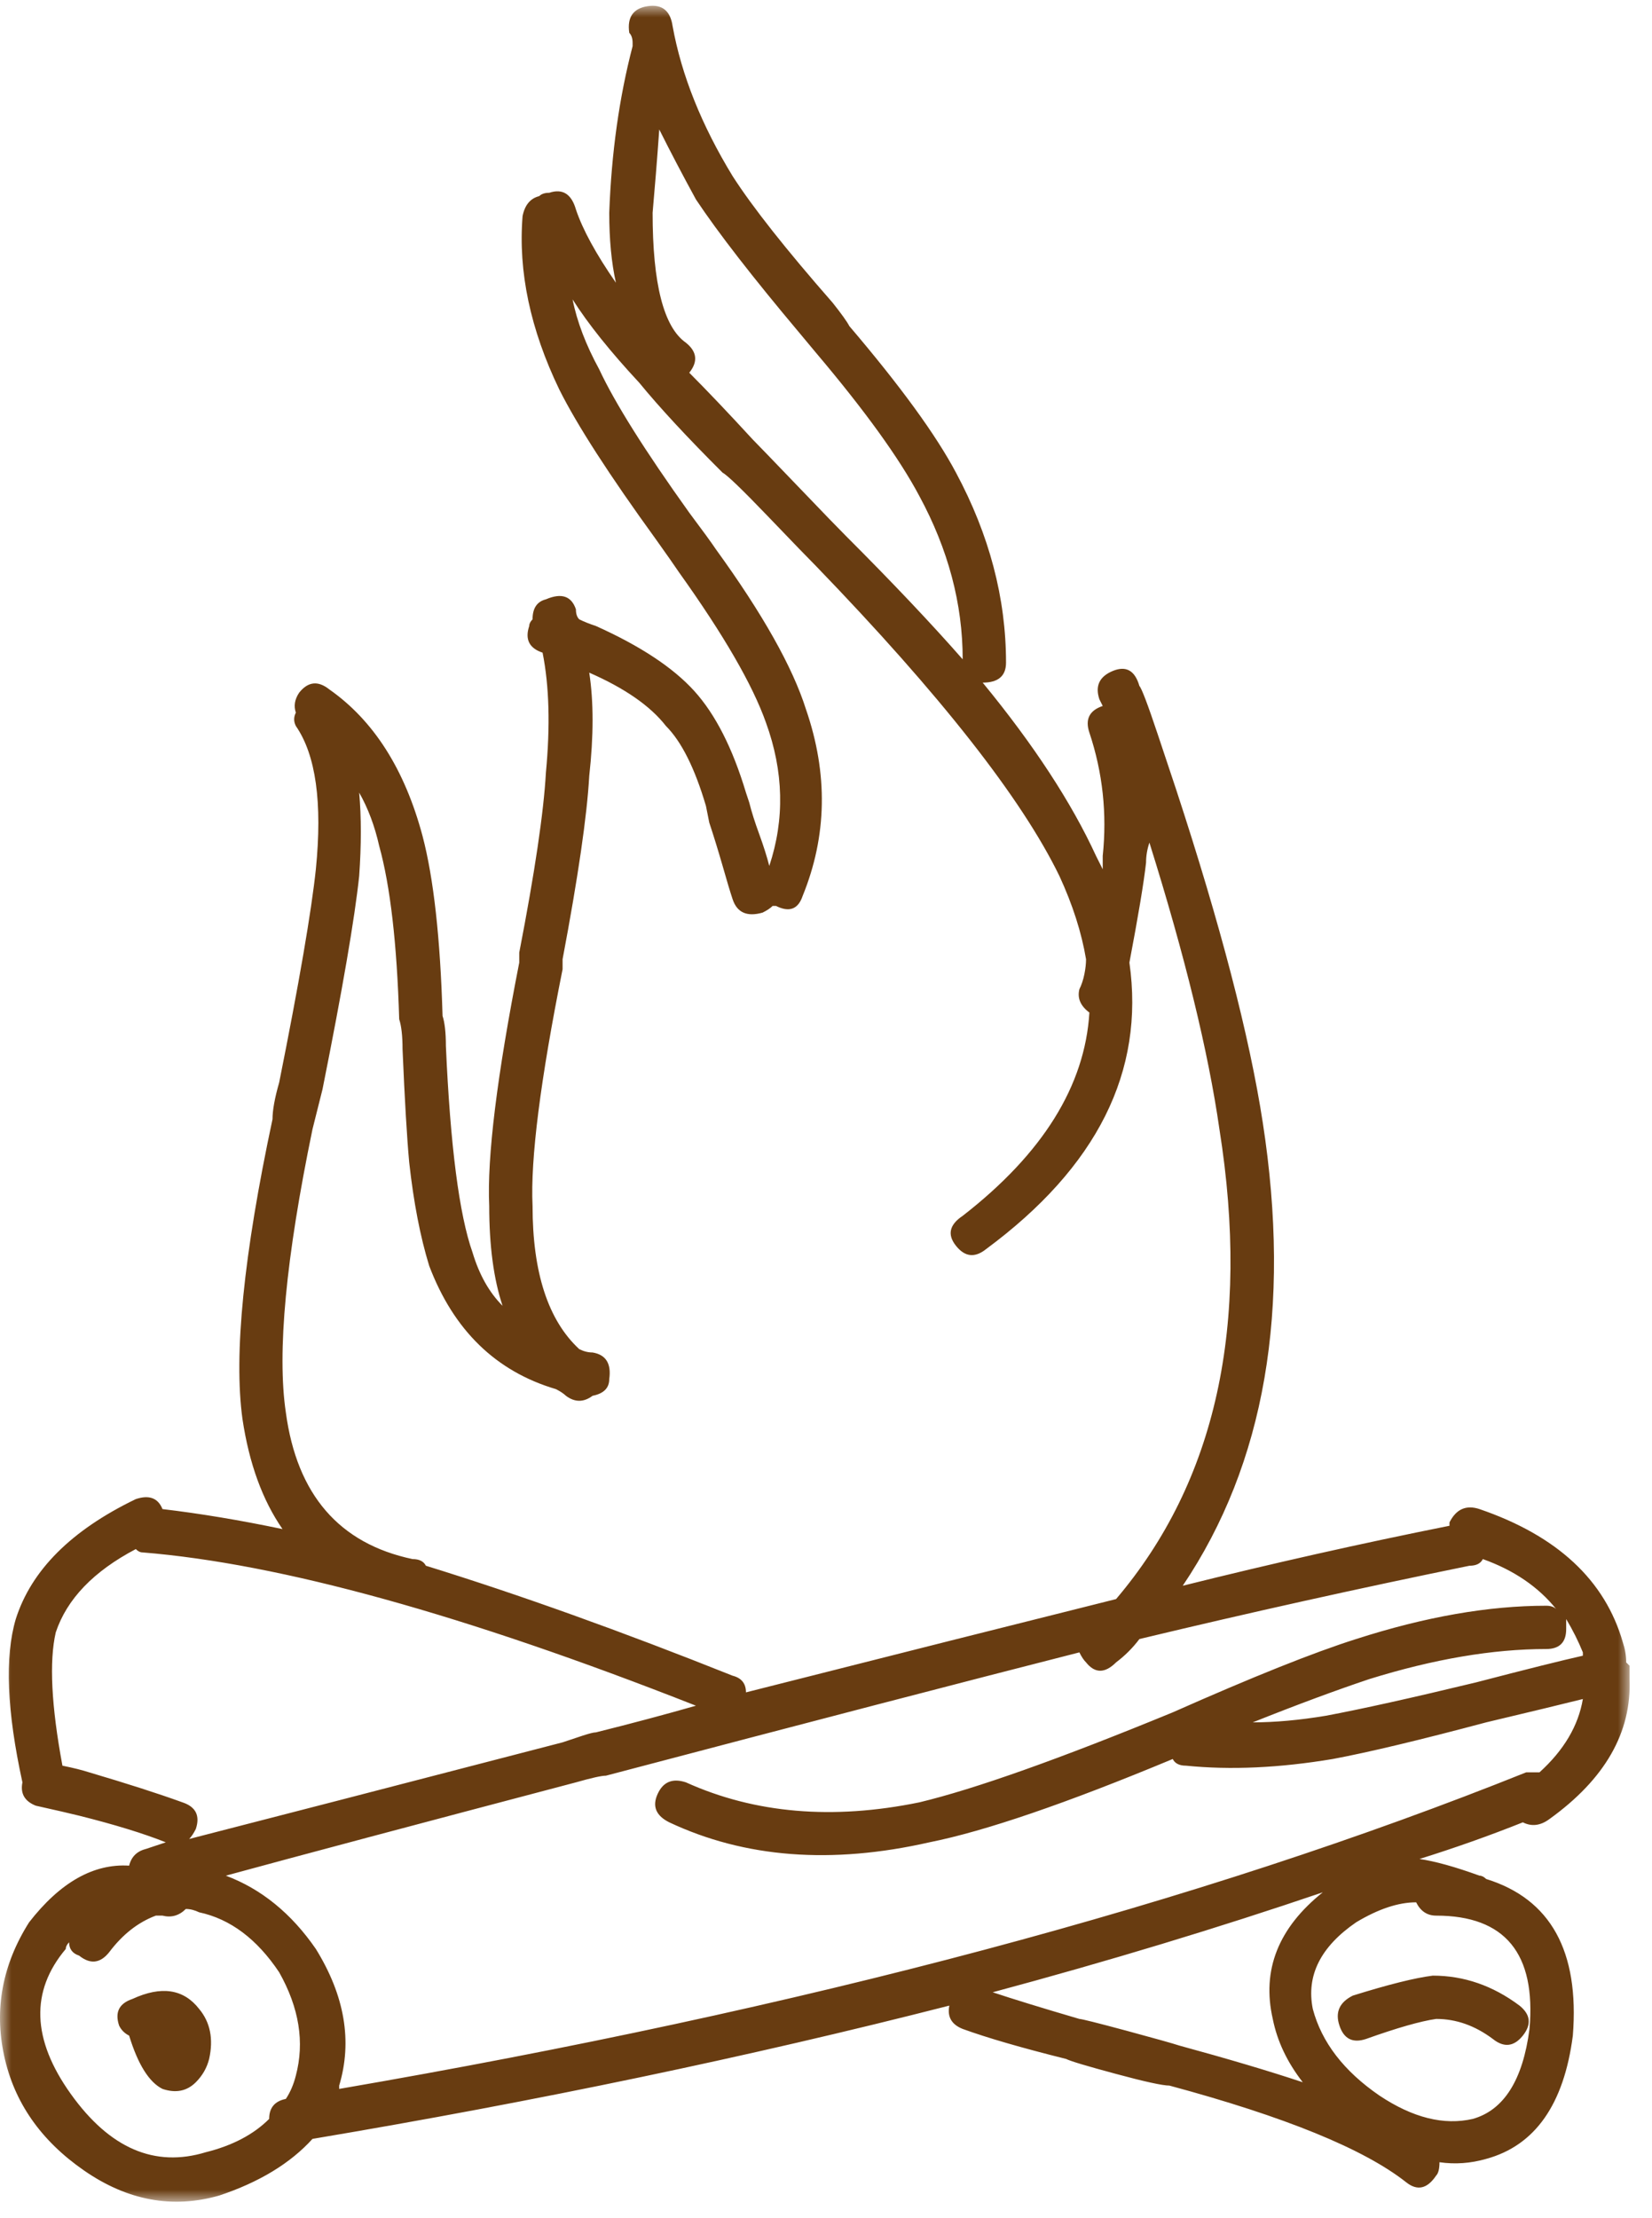 <?xml version="1.0" encoding="UTF-8"?>
<svg width="73px" height="98px" viewBox="0 0 73 98" version="1.1" xmlns="http://www.w3.org/2000/svg" xmlns:xlink="http://www.w3.org/1999/xlink">
    <title>Group 3</title>
    <defs>
        <polygon id="path-1" points="0 0 72.013 0 72.013 97.02 0 97.02"></polygon>
    </defs>
    <g id="Homepage" stroke="none" stroke-width="1" fill="none" fill-rule="evenodd">
        <g transform="translate(-794, -1395)" id="Group-20">
            <g transform="translate(465, 1386)">
                <g id="Group-17" transform="translate(260, 9.255)">
                    <g id="Group-3" transform="translate(69, 0)">
                        <mask id="mask-2" fill="white">
                            <use xlink:href="#path-1"></use>
                        </mask>
                        <g id="Clip-2"></g>
                        <path d="M59.778,87.915 C61.348,87.425 62.527,87.13 63.314,87.032 C64.689,87.032 65.966,87.473 67.145,88.356 C67.635,88.75 67.684,89.191 67.293,89.682 C66.899,90.174 66.456,90.222 65.966,89.829 C65.179,89.24 64.346,88.945 63.462,88.945 C62.773,89.044 61.742,89.338 60.367,89.829 C59.778,90.027 59.384,89.829 59.189,89.24 C58.991,88.651 59.189,88.21 59.778,87.915 M62.578,83.793 C61.79,83.793 60.906,84.087 59.926,84.676 C58.353,85.757 57.715,87.032 58.011,88.504 C58.402,89.976 59.384,91.253 60.957,92.332 C62.431,93.314 63.804,93.656 65.083,93.362 C66.456,92.971 67.293,91.646 67.587,89.387 C67.881,86.051 66.505,84.381 63.462,84.381 C63.068,84.381 62.773,84.186 62.578,83.793 M55.358,75.842 C56.339,75.842 57.421,75.745 58.6,75.548 C60.17,75.253 62.38,74.763 65.229,74.075 C67.488,73.486 69.06,73.095 69.945,72.897 L69.945,72.75 C69.747,72.261 69.502,71.77 69.208,71.278 L69.208,71.719 C69.208,72.308 68.913,72.602 68.324,72.602 C65.966,72.602 63.362,73.045 60.515,73.928 C59.042,74.421 57.322,75.058 55.358,75.842 M57.568,91.743 C56.88,90.86 56.438,89.927 56.242,88.945 C55.749,86.788 56.486,84.922 58.452,83.351 C53.834,84.922 48.972,86.394 43.866,87.767 C44.75,88.062 46.025,88.455 47.697,88.945 C47.793,88.945 48.482,89.118 49.759,89.461 C51.035,89.806 51.822,90.027 52.117,90.123 C54.276,90.712 56.095,91.253 57.568,91.743 M29.132,5.465 C29.034,6.841 28.934,8.067 28.838,9.146 C28.838,12.289 29.328,14.202 30.311,14.888 C30.801,15.282 30.85,15.723 30.458,16.213 C31.243,17 32.176,17.98 33.258,19.158 C33.453,19.355 34.116,20.041 35.247,21.219 C36.375,22.397 37.088,23.133 37.383,23.427 C39.446,25.489 41.163,27.306 42.54,28.875 C42.54,26.422 41.9,24.017 40.625,21.661 C39.74,19.992 38.217,17.884 36.057,15.33 L35.321,14.447 C33.258,11.994 31.734,10.03 30.753,8.557 C30.164,7.478 29.623,6.448 29.132,5.465 M32.963,74.517 C39.542,72.849 44.994,71.476 49.318,70.395 C53.738,65.193 55.259,58.273 53.885,49.635 C53.392,46.201 52.361,41.979 50.791,36.973 C50.692,37.268 50.643,37.562 50.643,37.856 C50.545,38.74 50.298,40.212 49.907,42.274 C50.593,47.084 48.482,51.305 43.571,54.935 C43.079,55.328 42.637,55.281 42.245,54.788 C41.852,54.298 41.95,53.856 42.54,53.463 C46.076,50.716 47.941,47.721 48.139,44.482 C47.745,44.188 47.598,43.844 47.697,43.451 C47.793,43.256 47.867,43.035 47.917,42.789 C47.966,42.545 47.991,42.324 47.991,42.126 C47.793,40.948 47.402,39.722 46.813,38.446 C45.141,35.01 41.557,30.446 36.057,24.753 C35.763,24.458 35.049,23.722 33.921,22.544 C32.791,21.366 32.127,20.729 31.932,20.63 C30.359,19.061 29.132,17.736 28.248,16.655 C26.97,15.282 25.988,14.056 25.302,12.974 C25.497,13.957 25.891,14.987 26.48,16.066 C27.166,17.538 28.492,19.65 30.458,22.397 C31.048,23.184 31.439,23.722 31.637,24.017 C33.7,26.864 35.026,29.22 35.615,31.084 C36.596,33.931 36.548,36.679 35.468,39.329 C35.27,39.918 34.878,40.065 34.289,39.77 L34.142,39.77 C34.043,39.87 33.896,39.968 33.7,40.065 C33.011,40.263 32.569,40.065 32.374,39.476 C32.275,39.181 32.127,38.692 31.932,38.004 C31.734,37.319 31.538,36.679 31.342,36.09 L31.195,35.353 C30.703,33.685 30.113,32.507 29.427,31.82 C28.739,30.936 27.608,30.152 26.038,29.464 C26.234,30.741 26.234,32.261 26.038,34.028 C25.939,35.796 25.545,38.496 24.86,42.126 L24.86,42.568 C23.877,47.477 23.435,50.96 23.533,53.022 C23.533,55.966 24.22,58.078 25.596,59.352 C25.792,59.451 25.988,59.5 26.186,59.5 C26.775,59.598 27.019,59.992 26.922,60.677 C26.922,61.07 26.676,61.317 26.186,61.413 C25.792,61.708 25.399,61.708 25.007,61.413 C24.908,61.317 24.76,61.218 24.565,61.119 C21.913,60.335 20.046,58.519 18.966,55.672 C18.573,54.397 18.278,52.874 18.083,51.108 C17.983,50.029 17.884,48.361 17.788,46.101 C17.788,45.513 17.737,45.071 17.64,44.776 C17.541,41.441 17.246,38.888 16.756,37.12 C16.558,36.237 16.263,35.453 15.872,34.765 C15.969,35.846 15.969,37.073 15.872,38.446 C15.675,40.311 15.136,43.451 14.252,47.868 C14.054,48.655 13.906,49.244 13.809,49.635 C12.631,55.328 12.237,59.5 12.631,62.15 C13.121,65.782 14.988,67.942 18.229,68.628 C18.524,68.628 18.72,68.726 18.819,68.922 C22.945,70.199 27.461,71.819 32.374,73.781 C32.765,73.88 32.963,74.126 32.963,74.517 M30.311,78.493 C33.354,79.867 36.794,80.162 40.625,79.376 C43.079,78.787 46.813,77.461 51.822,75.4 C55.358,73.832 58.059,72.75 59.926,72.161 C62.969,71.181 65.768,70.689 68.324,70.689 C68.52,70.689 68.666,70.739 68.766,70.836 C67.978,69.856 66.899,69.12 65.525,68.628 C65.425,68.826 65.229,68.922 64.935,68.922 C60.121,69.904 55.259,70.983 50.349,72.161 C50.054,72.554 49.709,72.897 49.318,73.192 C48.825,73.684 48.383,73.684 47.991,73.192 C47.893,73.095 47.793,72.948 47.697,72.75 C42.687,74.027 35.712,75.842 26.775,78.198 C26.577,78.198 26.135,78.297 25.449,78.493 C18.377,80.358 13.221,81.731 9.979,82.615 C11.549,83.203 12.875,84.284 13.957,85.853 C15.232,87.915 15.577,89.927 14.988,91.89 L14.988,92.037 C35.517,88.504 53.001,83.843 67.44,78.05 L68.029,78.05 C69.108,77.071 69.747,75.989 69.945,74.811 C69.157,75.009 67.735,75.352 65.672,75.842 C62.725,76.628 60.464,77.167 58.894,77.461 C56.537,77.855 54.375,77.954 52.411,77.756 C52.117,77.756 51.919,77.659 51.822,77.461 C47.107,79.426 43.521,80.652 41.067,81.142 C36.743,82.124 32.913,81.83 29.574,80.259 C28.985,79.965 28.812,79.548 29.059,79.008 C29.302,78.469 29.722,78.297 30.311,78.493 M5.706,89.682 C5.508,89.584 5.361,89.438 5.264,89.24 C5.066,88.651 5.264,88.26 5.853,88.062 C7.129,87.473 8.112,87.621 8.8,88.504 C9.29,89.093 9.438,89.829 9.242,90.712 C9.143,91.105 8.947,91.448 8.653,91.743 C8.259,92.136 7.769,92.235 7.18,92.037 C6.59,91.743 6.097,90.958 5.706,89.682 M2.759,77.756 C3.25,77.855 3.643,77.954 3.938,78.05 C5.607,78.543 6.982,78.984 8.063,79.376 C8.653,79.573 8.848,79.965 8.653,80.553 C8.554,80.751 8.455,80.899 8.358,80.995 C11.795,80.112 17.295,78.69 24.86,76.725 C25.154,76.628 25.449,76.53 25.744,76.43 C26.038,76.334 26.234,76.284 26.333,76.284 C27.903,75.893 29.376,75.499 30.753,75.106 C20.537,71.082 12.384,68.826 6.295,68.333 C6.196,68.333 6.097,68.285 6.001,68.186 C4.134,69.168 2.955,70.395 2.464,71.867 C2.17,73.143 2.266,75.106 2.759,77.756 M8.211,84.087 C7.916,84.381 7.571,84.48 7.18,84.381 L6.885,84.381 C6.097,84.676 5.411,85.217 4.822,86.001 C4.428,86.493 3.986,86.541 3.496,86.148 C3.201,86.051 3.054,85.853 3.054,85.559 C2.955,85.658 2.907,85.757 2.907,85.853 C1.334,87.719 1.408,89.854 3.127,92.258 C4.845,94.664 6.834,95.523 9.095,94.834 C10.274,94.54 11.206,94.05 11.894,93.362 C11.894,92.872 12.138,92.578 12.631,92.479 C12.827,92.185 12.974,91.842 13.073,91.448 C13.464,89.976 13.221,88.455 12.336,86.884 C11.353,85.412 10.174,84.528 8.8,84.234 C8.602,84.138 8.406,84.087 8.211,84.087 M65.377,66.419 C68.814,67.597 70.925,69.561 71.712,72.308 C71.809,72.602 71.86,72.897 71.86,73.192 L72.007,73.339 L72.007,73.928 C72.104,76.284 70.925,78.345 68.471,80.112 C68.077,80.406 67.684,80.457 67.293,80.259 C65.819,80.847 64.295,81.388 62.725,81.878 C63.411,81.978 64.295,82.223 65.377,82.615 C65.474,82.615 65.573,82.665 65.672,82.762 C68.52,83.645 69.797,85.952 69.502,89.682 C69.108,92.725 67.831,94.54 65.672,95.129 C64.983,95.327 64.295,95.375 63.609,95.276 C63.609,95.57 63.558,95.769 63.462,95.865 C63.068,96.454 62.626,96.553 62.135,96.16 C60.269,94.688 56.781,93.266 51.675,91.89 C51.38,91.89 50.593,91.72 49.318,91.375 C48.039,91.032 47.303,90.811 47.107,90.712 C45.141,90.222 43.62,89.78 42.54,89.387 C42.047,89.191 41.852,88.849 41.95,88.356 C33.11,90.616 23.729,92.578 13.809,94.245 C12.827,95.327 11.452,96.16 9.684,96.749 C7.621,97.338 5.633,96.969 3.717,95.644 C1.802,94.319 0.623,92.626 0.181,90.565 C-0.261,88.504 0.107,86.541 1.286,84.676 C2.66,82.909 4.134,82.076 5.706,82.173 C5.803,81.782 6.049,81.536 6.443,81.437 C6.737,81.34 7.032,81.241 7.326,81.142 C6.344,80.751 5.066,80.358 3.496,79.965 C3.102,79.867 2.464,79.721 1.58,79.523 C1.087,79.327 0.892,78.984 0.991,78.493 C0.303,75.352 0.204,72.948 0.697,71.278 C1.383,69.12 3.151,67.353 6.001,65.978 C6.59,65.782 6.982,65.929 7.18,66.419 C8.848,66.617 10.616,66.911 12.484,67.303 C11.6,66.028 11.01,64.409 10.715,62.444 C10.322,59.598 10.764,55.181 12.042,49.193 C12.042,48.802 12.138,48.262 12.336,47.574 C13.221,43.157 13.759,40.017 13.957,38.151 C14.252,35.207 13.957,33.096 13.073,31.82 C12.974,31.624 12.974,31.428 13.073,31.231 C12.974,30.936 13.022,30.642 13.221,30.347 C13.611,29.857 14.054,29.809 14.546,30.2 C16.51,31.575 17.884,33.733 18.671,36.679 C19.162,38.544 19.456,41.195 19.556,44.629 C19.652,44.924 19.703,45.365 19.703,45.954 C19.898,50.372 20.292,53.415 20.881,55.082 C21.176,56.065 21.618,56.849 22.208,57.438 C21.814,56.26 21.618,54.788 21.618,53.022 C21.519,50.863 21.961,47.279 22.945,42.274 L22.945,41.832 C23.63,38.298 24.024,35.648 24.123,33.881 C24.318,31.82 24.27,30.053 23.976,28.581 C23.386,28.385 23.189,27.991 23.386,27.403 C23.386,27.306 23.435,27.207 23.533,27.108 C23.533,26.618 23.729,26.324 24.123,26.225 C24.809,25.93 25.251,26.078 25.449,26.666 C25.449,26.864 25.497,27.011 25.596,27.108 C25.792,27.207 26.038,27.306 26.333,27.403 C28.297,28.286 29.745,29.243 30.679,30.274 C31.612,31.304 32.374,32.802 32.963,34.765 L33.11,35.207 C33.207,35.6 33.354,36.067 33.552,36.605 C33.748,37.146 33.896,37.613 33.994,38.004 C34.68,35.942 34.632,33.832 33.847,31.672 C33.258,30.004 31.98,27.796 30.016,25.047 C29.818,24.753 29.475,24.262 28.985,23.575 C26.922,20.729 25.497,18.521 24.712,16.949 C23.435,14.299 22.894,11.748 23.092,9.294 C23.189,8.804 23.435,8.509 23.828,8.41 C23.925,8.314 24.072,8.263 24.27,8.263 C24.86,8.067 25.251,8.314 25.449,8.999 C25.744,9.882 26.333,10.963 27.217,12.238 C27.019,11.354 26.922,10.324 26.922,9.146 C27.019,6.496 27.364,4.044 27.954,1.785 L27.954,1.637 C27.954,1.442 27.903,1.295 27.807,1.196 C27.707,0.51 27.977,0.117 28.616,0.018 C29.254,-0.079 29.623,0.216 29.722,0.901 C30.113,3.061 30.997,5.27 32.374,7.527 C33.258,8.902 34.731,10.766 36.794,13.121 C37.185,13.614 37.431,13.957 37.531,14.152 C39.789,16.802 41.361,18.962 42.245,20.63 C43.719,23.379 44.455,26.177 44.455,29.022 C44.455,29.611 44.11,29.905 43.424,29.905 C45.683,32.655 47.351,35.207 48.433,37.562 C48.53,37.76 48.629,37.956 48.728,38.151 L48.728,37.562 C48.924,35.699 48.728,33.881 48.139,32.114 C47.941,31.525 48.139,31.134 48.728,30.936 L48.581,30.642 C48.383,30.053 48.581,29.636 49.17,29.39 C49.759,29.147 50.151,29.367 50.349,30.053 C50.445,30.152 50.717,30.863 51.159,32.188 C51.601,33.513 51.87,34.322 51.969,34.617 C53.933,40.606 55.211,45.513 55.8,49.34 C57.075,57.585 55.897,64.409 52.264,69.806 C56.192,68.826 60.121,67.942 64.051,67.156 L64.051,67.008 C64.346,66.419 64.788,66.224 65.377,66.419" id="Fill-1" fill="#683C11" mask="url(#mask-2)"></path>
                    </g>
                </g>
            </g>
        </g>
    </g>
</svg>